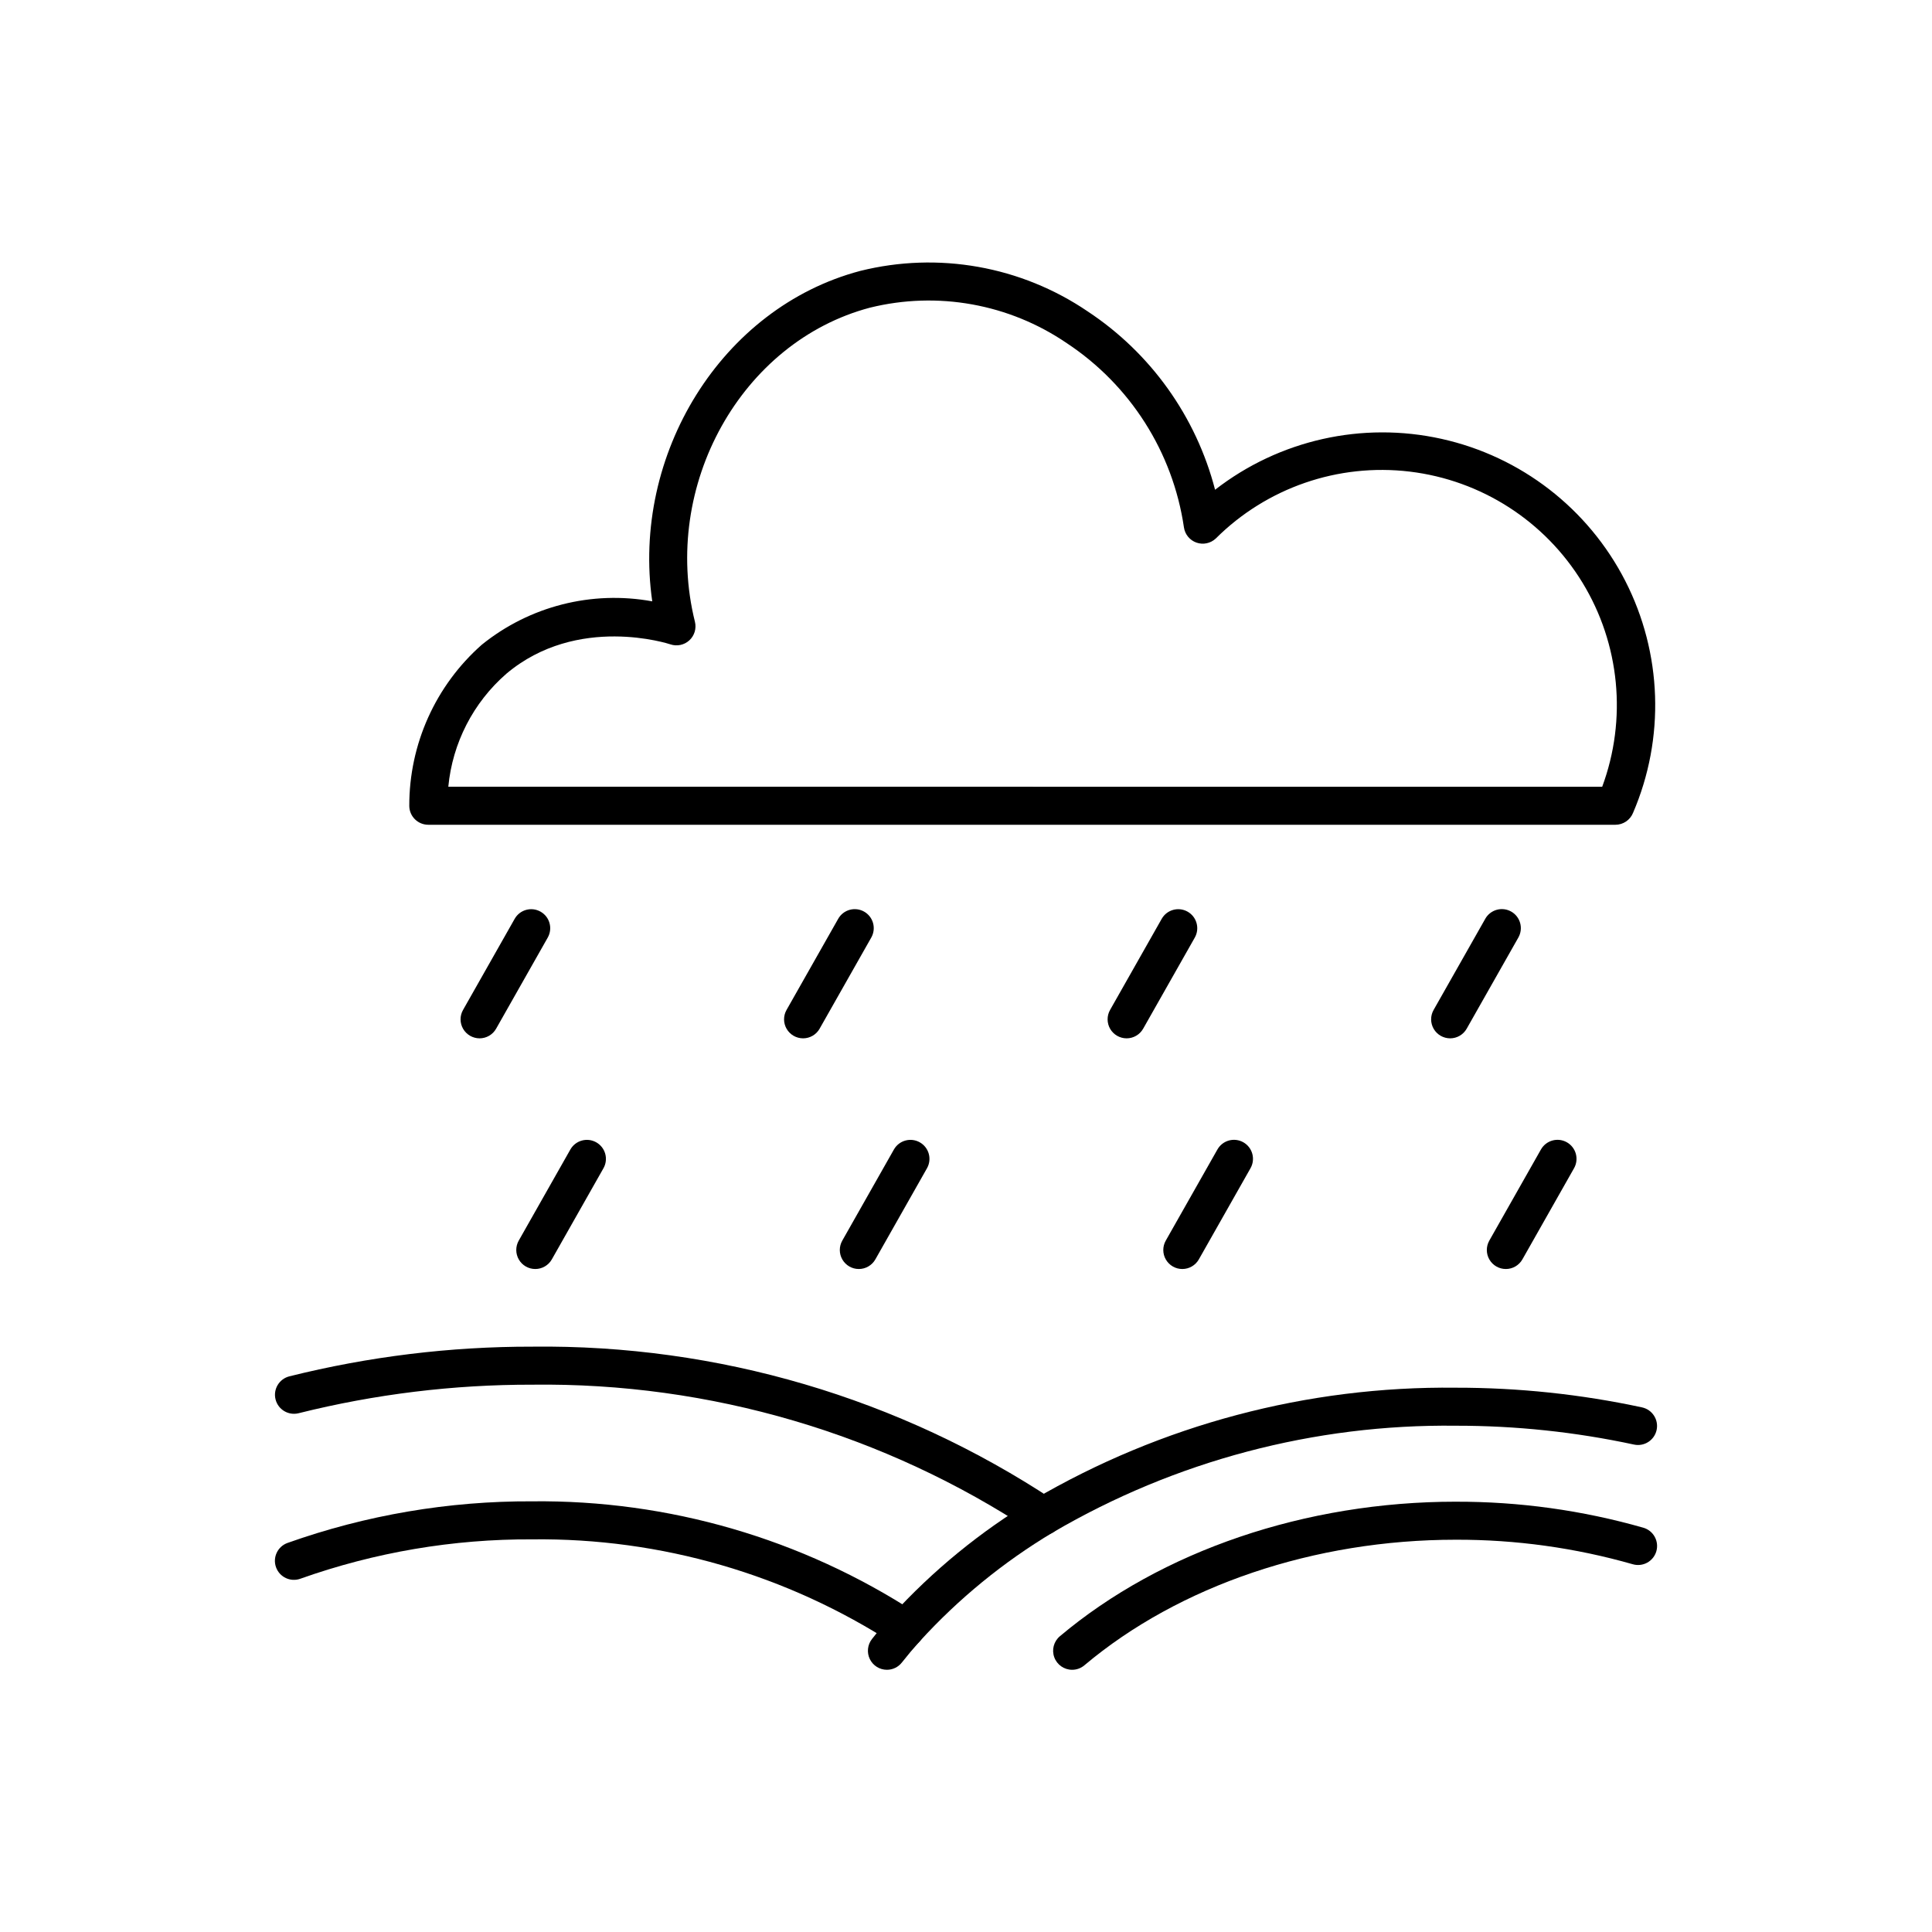 <?xml version="1.0" encoding="UTF-8"?>
<!-- Uploaded to: ICON Repo, www.iconrepo.com, Generator: ICON Repo Mixer Tools -->
<svg fill="#000000" width="800px" height="800px" version="1.1" viewBox="144 144 512 512" xmlns="http://www.w3.org/2000/svg">
 <g>
  <path d="m420.48 550.82c-1.023 0-2.019-0.312-2.859-0.895-39.289-25.996-85.484-39.574-132.59-38.969-20.871-0.035-41.664 2.508-61.91 7.566-2.695 0.664-5.418-0.973-6.094-3.66-0.68-2.691 0.945-5.422 3.633-6.113 21.051-5.258 42.672-7.902 64.371-7.871 49.148-0.598 97.344 13.602 138.32 40.758 1.812 1.254 2.602 3.543 1.945 5.648-0.656 2.106-2.609 3.539-4.812 3.535z"/>
  <path d="m383.96 580.68c-1.004 0-1.988-0.301-2.82-0.867-28.582-18.574-62.023-28.273-96.109-27.867-20.93-0.105-41.715 3.426-61.434 10.434-2.617 0.941-5.504-0.414-6.445-3.031-0.945-2.617 0.414-5.504 3.031-6.449 20.812-7.402 42.758-11.133 64.848-11.031 36.102-0.398 71.512 9.902 101.76 29.605 1.832 1.242 2.641 3.535 1.988 5.648-0.648 2.117-2.606 3.562-4.82 3.559z"/>
  <path d="m379.04 586.51c-1.926 0-3.684-1.102-4.527-2.836s-0.621-3.797 0.566-5.312c1.613-2.059 3.352-4.121 5.129-6.098 10.977-12.059 23.664-22.438 37.656-30.809 33.918-19.883 72.609-30.152 111.93-29.699 16.598-0.02 33.152 1.73 49.383 5.219 2.711 0.598 4.43 3.273 3.844 5.988-0.59 2.715-3.266 4.441-5.981 3.863-15.527-3.34-31.363-5.016-47.246-4.996-37.48-0.449-74.371 9.316-106.72 28.25-13.145 7.859-25.062 17.602-35.371 28.922-1.625 1.805-3.211 3.691-4.695 5.578-0.953 1.219-2.418 1.934-3.965 1.93z"/>
  <path d="m428.13 586.51c-2.117 0-4.008-1.32-4.734-3.309-0.727-1.992-0.133-4.223 1.488-5.586 26.918-22.656 65.152-35.652 104.9-35.652v0.004c16.812-0.047 33.547 2.273 49.711 6.891 1.285 0.367 2.375 1.234 3.019 2.402 0.648 1.172 0.805 2.551 0.434 3.84-0.371 1.285-1.238 2.367-2.41 3.016-1.172 0.645-2.551 0.797-3.836 0.426-15.258-4.359-31.051-6.547-46.918-6.5-37.414 0-73.285 12.129-98.414 33.285-0.906 0.766-2.055 1.184-3.242 1.184z"/>
  <path d="m572.1 362.57h-314.6c-2.754 0-4.996-2.211-5.035-4.965-0.047-16.355 6.957-31.934 19.223-42.754 12.664-10.223 29.156-14.418 45.164-11.488-5.574-38.855 18.285-77.82 55.109-87.566 20.703-5.164 42.629-1.262 60.281 10.723 16.715 11.043 28.742 27.883 33.766 47.27 17.004-13.207 39.008-18.152 60.023-13.484 21.016 4.668 38.859 18.461 48.672 37.621 9.812 19.164 10.574 41.703 2.074 61.484-0.77 1.91-2.621 3.16-4.676 3.16zm-309.3-10.078 305.8 0.004c6.629-17.895 4.695-37.844-5.254-54.129-9.949-16.285-26.812-27.117-45.762-29.387s-37.895 4.269-51.406 17.746c-1.371 1.277-3.34 1.691-5.106 1.07-1.77-0.621-3.047-2.172-3.316-4.027-2.934-19.961-14.23-37.723-31.066-48.84-15.258-10.406-34.223-13.82-52.152-9.391-34.102 9.027-55.344 47.145-46.375 83.238v-0.004c0.441 1.789-0.125 3.68-1.48 4.926-1.359 1.246-3.289 1.652-5.031 1.059-0.25-0.082-24.602-8.098-43.473 7.797v0.004c-8.77 7.641-14.273 18.355-15.375 29.938z"/>
  <path d="m543.06 480.3c-1.793 0-3.449-0.953-4.352-2.504-0.902-1.547-0.91-3.457-0.027-5.019l13.688-24.16v0.004c0.66-1.164 1.754-2.016 3.043-2.375 1.285-0.355 2.664-0.184 3.824 0.473 2.422 1.375 3.273 4.449 1.902 6.871l-13.688 24.16c-0.898 1.578-2.574 2.555-4.391 2.551z"/>
  <path d="m528.3 419.17c-1.793-0.004-3.449-0.957-4.352-2.504-0.902-1.551-0.914-3.461-0.027-5.019l13.691-24.156h-0.004c0.656-1.168 1.754-2.023 3.043-2.383 1.289-0.359 2.668-0.191 3.832 0.469 1.168 0.66 2.019 1.758 2.375 3.047 0.355 1.293 0.184 2.672-0.48 3.836l-13.691 24.156c-0.895 1.582-2.57 2.555-4.387 2.555z"/>
  <path d="m457.32 480.3c-1.793 0-3.449-0.953-4.352-2.504-0.902-1.547-0.91-3.457-0.027-5.019l13.691-24.16v0.004c0.656-1.164 1.75-2.016 3.039-2.375 1.289-0.355 2.664-0.184 3.828 0.473 2.422 1.375 3.269 4.449 1.898 6.871l-13.691 24.16c-0.895 1.578-2.57 2.555-4.387 2.551z"/>
  <path d="m442.56 419.17c-1.793-0.004-3.449-0.957-4.352-2.504-0.898-1.551-0.91-3.461-0.027-5.019l13.688-24.156c1.375-2.414 4.445-3.258 6.863-1.887 2.414 1.367 3.266 4.434 1.906 6.856l-13.688 24.156c-0.898 1.582-2.574 2.555-4.391 2.555z"/>
  <path d="m371.59 480.3c-1.789 0-3.445-0.953-4.348-2.504-0.902-1.547-0.914-3.457-0.027-5.019l13.688-24.16v0.004c1.375-2.414 4.441-3.258 6.859-1.887 2.418 1.367 3.269 4.434 1.906 6.856l-13.688 24.16c-0.895 1.578-2.574 2.555-4.391 2.551z"/>
  <path d="m356.82 419.17c-1.793-0.004-3.449-0.957-4.352-2.504-0.902-1.551-0.91-3.461-0.027-5.019l13.691-24.156c0.656-1.164 1.75-2.016 3.039-2.375 1.289-0.355 2.664-0.184 3.828 0.473 2.422 1.375 3.269 4.449 1.898 6.871l-13.691 24.156h0.004c-0.898 1.582-2.574 2.555-4.391 2.555z"/>
  <path d="m285.85 480.3c-1.789 0-3.449-0.953-4.348-2.504-0.902-1.547-0.914-3.457-0.031-5.019l13.688-24.16v0.004c1.379-2.414 4.445-3.258 6.863-1.887 2.414 1.367 3.269 4.434 1.906 6.856l-13.688 24.16c-0.895 1.578-2.574 2.555-4.391 2.551z"/>
  <path d="m271.09 419.17c-1.793-0.004-3.449-0.957-4.352-2.504-0.902-1.551-0.914-3.461-0.027-5.019l13.688-24.156c1.375-2.414 4.445-3.258 6.859-1.887 2.418 1.367 3.269 4.434 1.906 6.856l-13.688 24.156c-0.895 1.582-2.57 2.555-4.387 2.555z"/>
 </g>
</svg>